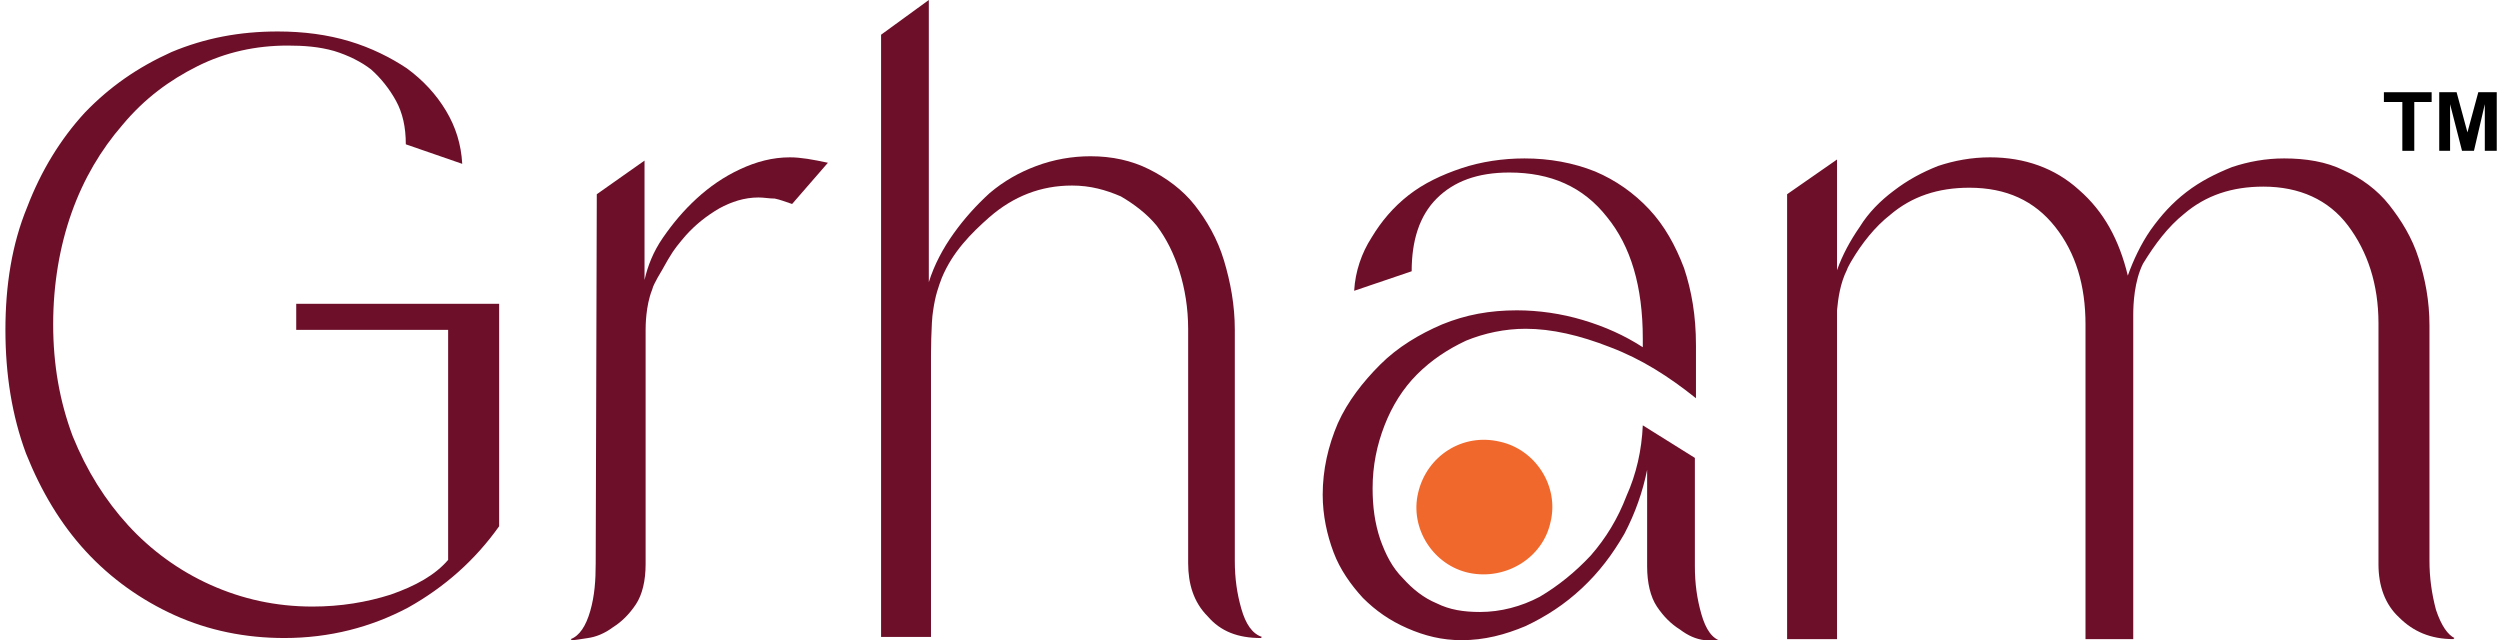 <svg xmlns="http://www.w3.org/2000/svg" xmlns:xlink="http://www.w3.org/1999/xlink" id="Layer_1" x="0px" y="0px" viewBox="0 0 230.4 59" style="enable-background:new 0 0 230.4 59;" xml:space="preserve"><style type="text/css">	.st0{clip-path:url(#SVGID_00000181806435588790243790000018292945482711397306_);}	.st1{fill:#6E0F2A;}	.st2{fill:#F1682C;}</style><g>	<g>		<g>			<defs>				<rect id="SVGID_1_" x="0.5" width="226" height="59"></rect>			</defs>			<clipPath id="SVGID_00000108993962619302679540000012918818397632168611_">				<use xlink:href="#SVGID_1_" style="overflow:visible;"></use>			</clipPath>			<g style="clip-path:url(#SVGID_00000108993962619302679540000012918818397632168611_);">				<path class="st1" d="M25.6,2.9c2.4,0,4.6,0.3,6.6,0.9s3.8,1.5,5.3,2.5c1.5,1.1,2.7,2.4,3.6,3.9c0.9,1.5,1.4,3.1,1.5,4.9     l-5.2-1.8c0-1.6-0.3-2.9-0.9-4c-0.6-1.1-1.4-2.1-2.3-2.9c-0.9-0.7-2.1-1.3-3.4-1.7c-1.4-0.4-2.8-0.5-4.3-0.5     c-2.9,0-5.7,0.6-8.3,1.9s-4.9,3-6.9,5.4c-2,2.3-3.6,5-4.7,8.1s-1.7,6.6-1.7,10.3S5.5,37,6.7,40.2c1.3,3.2,3,5.9,5.1,8.2     s4.7,4.2,7.6,5.5s6,2,9.4,2c2.6,0,5-0.4,7.2-1.1c2.3-0.8,4.1-1.8,5.3-3.2V30.4h-14V28H46v20.5c-2.2,3.1-5,5.6-8.4,7.5     c-3.4,1.8-7.2,2.8-11.4,2.8c-3.6,0-7-0.7-10.1-2.1s-5.9-3.4-8.2-5.9s-4.1-5.5-5.5-9c-1.3-3.5-1.9-7.3-1.9-11.4s0.6-7.9,2-11.3     c1.3-3.4,3.1-6.3,5.3-8.7c2.3-2.4,4.9-4.2,8-5.6C18.9,3.5,22.1,2.9,25.6,2.9z"></path>				<path class="st1" d="M85.6,0v26c0.5-1.6,1.3-3.1,2.3-4.5s2.1-2.6,3.3-3.7c1.3-1.1,2.7-1.9,4.3-2.5c1.6-0.6,3.3-0.9,5-0.9     c2,0,3.8,0.4,5.4,1.2s3.1,1.9,4.2,3.3s2.1,3.1,2.7,5.1s1,4.1,1,6.4v21.3c0,1.6,0.2,3,0.6,4.4s1,2.3,1.9,2.6l-0.1,0.1     c-2.1,0-3.7-0.6-4.9-2c-1.3-1.3-1.8-3-1.8-4.9V30.3c0-1.9-0.3-3.7-0.8-5.3c-0.5-1.6-1.2-3-2.1-4.2c-0.9-1.1-2.1-2-3.3-2.7     c-1.4-0.6-2.8-1-4.5-1c-2.9,0-5.4,1-7.6,2.9c-1.7,1.5-3.4,3.2-4.4,5.6c-0.3,0.8-0.6,1.6-0.8,3c-0.2,1.1-0.2,4.3-0.2,4.3v25.8     h-4.6V3.2L85.6,0z"></path>				<path class="st1" d="M139.8,28.6c2,0,4.1,0.3,6.1,0.9s3.8,1.4,5.5,2.5v-0.8c0-4.8-1.1-8.5-3.3-11.2c-2.2-2.8-5.2-4.1-9-4.1     c-2.9,0-5.1,0.8-6.7,2.4c-1.6,1.6-2.3,3.9-2.3,6.7l-5.3,1.8c0.1-1.8,0.7-3.5,1.6-4.9c0.9-1.5,2-2.8,3.4-3.9     c1.4-1.1,3.1-1.9,4.9-2.5c1.8-0.6,3.8-0.9,5.8-0.9c2.3,0,4.5,0.4,6.5,1.2c1.9,0.8,3.6,2,5,3.5s2.4,3.3,3.2,5.4     c0.7,2.1,1.1,4.4,1.1,7.1v4.9c-2.5-2-5-3.6-7.9-4.7c-2.8-1.1-5.4-1.7-7.8-1.7c-1.9,0-3.8,0.4-5.5,1.1c-1.7,0.8-3.2,1.8-4.5,3.1     s-2.3,2.9-3,4.7s-1.1,3.7-1.1,5.8c0,1.7,0.2,3.2,0.7,4.7c0.5,1.4,1.1,2.6,2.1,3.6c0.9,1,1.9,1.8,3.1,2.3c1.2,0.6,2.5,0.8,4,0.8     c1.9,0,3.8-0.5,5.5-1.4c1.7-1,3.3-2.3,4.7-3.8c1.4-1.6,2.5-3.4,3.3-5.5c0.9-2,1.4-4.2,1.5-6.5l4.8,3v10c0,1.6,0.2,3,0.6,4.4     c0.4,1.4,1,2.3,1.9,2.5l-0.1,0.1c-0.3,0-0.8-0.1-1.5-0.2c-0.8-0.1-1.5-0.4-2.3-1c-0.8-0.5-1.5-1.2-2.1-2.1     c-0.6-0.9-0.9-2.2-0.9-3.7v-8.9c-0.4,2-1.1,4-2.1,5.9c-1.1,1.9-2.3,3.5-3.9,5c-1.6,1.5-3.3,2.6-5.2,3.5     c-1.9,0.8-3.8,1.3-5.9,1.3c-1.8,0-3.4-0.4-5-1.1c-1.6-0.7-2.9-1.6-4.1-2.8c-1.1-1.2-2.1-2.6-2.7-4.2c-0.6-1.6-1-3.4-1-5.3     c0-2.3,0.5-4.5,1.4-6.6c0.9-2,2.3-3.8,3.9-5.4c1.6-1.6,3.6-2.8,5.7-3.7C135.1,29,137.3,28.6,139.8,28.6z"></path>				<path class="st2" d="M142.9,48.1c0.8-3.3-1.4-6.7-4.7-7.4c-3.4-0.8-6.7,1.3-7.5,4.7c-0.8,3.3,1.4,6.7,4.7,7.4     C138.8,53.5,142.2,51.4,142.9,48.1z"></path>				<path class="st1" d="M224.5,56.2c-0.4-1.5-0.6-3-0.6-4.5V30c0-2.3-0.4-4.3-1-6.2s-1.6-3.5-2.7-4.9c-1.1-1.4-2.6-2.5-4.2-3.2     c-1.6-0.8-3.5-1.1-5.5-1.1c-1.7,0-3.3,0.3-4.8,0.8c-1.5,0.6-2.9,1.3-4.2,2.3s-2.3,2.1-3.3,3.5c-0.9,1.3-1.6,2.8-2.1,4.2     c-0.8-3.3-2.2-5.9-4.5-7.9c-2.2-2-5-3-8.2-3c-1.7,0-3.3,0.3-4.8,0.8c-1.5,0.6-2.8,1.3-4.1,2.3c-1.2,0.9-2.3,2-3.1,3.3     c-0.9,1.3-1.6,2.6-2.1,4V14.7l-4.6,3.2v41h4.6V28.6c0.1-1.1,0.3-2.5,0.9-3.7c0.1-0.3,0.3-0.6,0.4-0.8c1-1.7,2.2-3.2,3.6-4.3     c2-1.7,4.4-2.5,7.3-2.5c3.4,0,6,1.2,7.9,3.6s2.8,5.4,2.8,9v29h4.4V30c0-0.1,0-0.1,0-0.1v-0.2c0,0,0,0,0-0.1c0-0.2,0-0.4,0-0.6     c0-1,0.1-3.1,0.9-4.7c1.1-1.8,2.3-3.4,3.8-4.6c2-1.7,4.4-2.5,7.3-2.5c3.3,0,6,1.2,7.8,3.6s2.8,5.4,2.8,9V52c0,2,0.6,3.7,1.9,4.9     c1.3,1.3,2.9,2,5,2l0.1-0.1C225.6,58.5,225,57.7,224.5,56.2z"></path>				<path class="st1" d="M72.8,14.5c-1.6,0-3.1,0.4-4.6,1.1s-2.8,1.6-4,2.7c-1.2,1.1-2.2,2.3-3.1,3.6c-0.9,1.3-1.4,2.6-1.7,3.9v-11     L55,17.9l-0.1,34c0,1.6-0.1,3-0.5,4.4s-1,2.3-1.8,2.6l0.1,0.1c0.3,0,0.8-0.1,1.5-0.2c0.7-0.1,1.5-0.4,2.3-1     c0.8-0.5,1.5-1.2,2.1-2.1c0.6-0.9,0.9-2.2,0.9-3.7V30.4c0-0.3,0-2.2,0.6-3.7c0.1-0.4,0.3-0.7,0.5-1.1c0.6-1,0.9-1.6,1.1-1.9     c0.4-0.7,0.9-1.3,1.5-2c0.9-1,1.9-1.8,3.1-2.5c1.1-0.6,2.3-1,3.6-1c0.5,0,1,0.1,1.5,0.1c0.5,0.1,1,0.3,1.6,0.5l3.3-3.8     C74.9,14.7,73.8,14.5,72.8,14.5z"></path>			</g>		</g>	</g></g><g>	<g>		<polygon points="219.7,9.4 221.4,9.4 221.4,13.9 222.5,13.9 222.5,9.4 224.1,9.4 224.1,8.5 219.7,8.5   "></polygon>		<polygon points="227.4,12.2 226.4,8.5 224.8,8.5 224.8,13.9 225.8,13.9 225.8,9.6 226.9,13.9 228,13.9 229,9.6 229,13.9    230.1,13.9 230.1,8.5 228.4,8.5   "></polygon>	</g></g></svg>